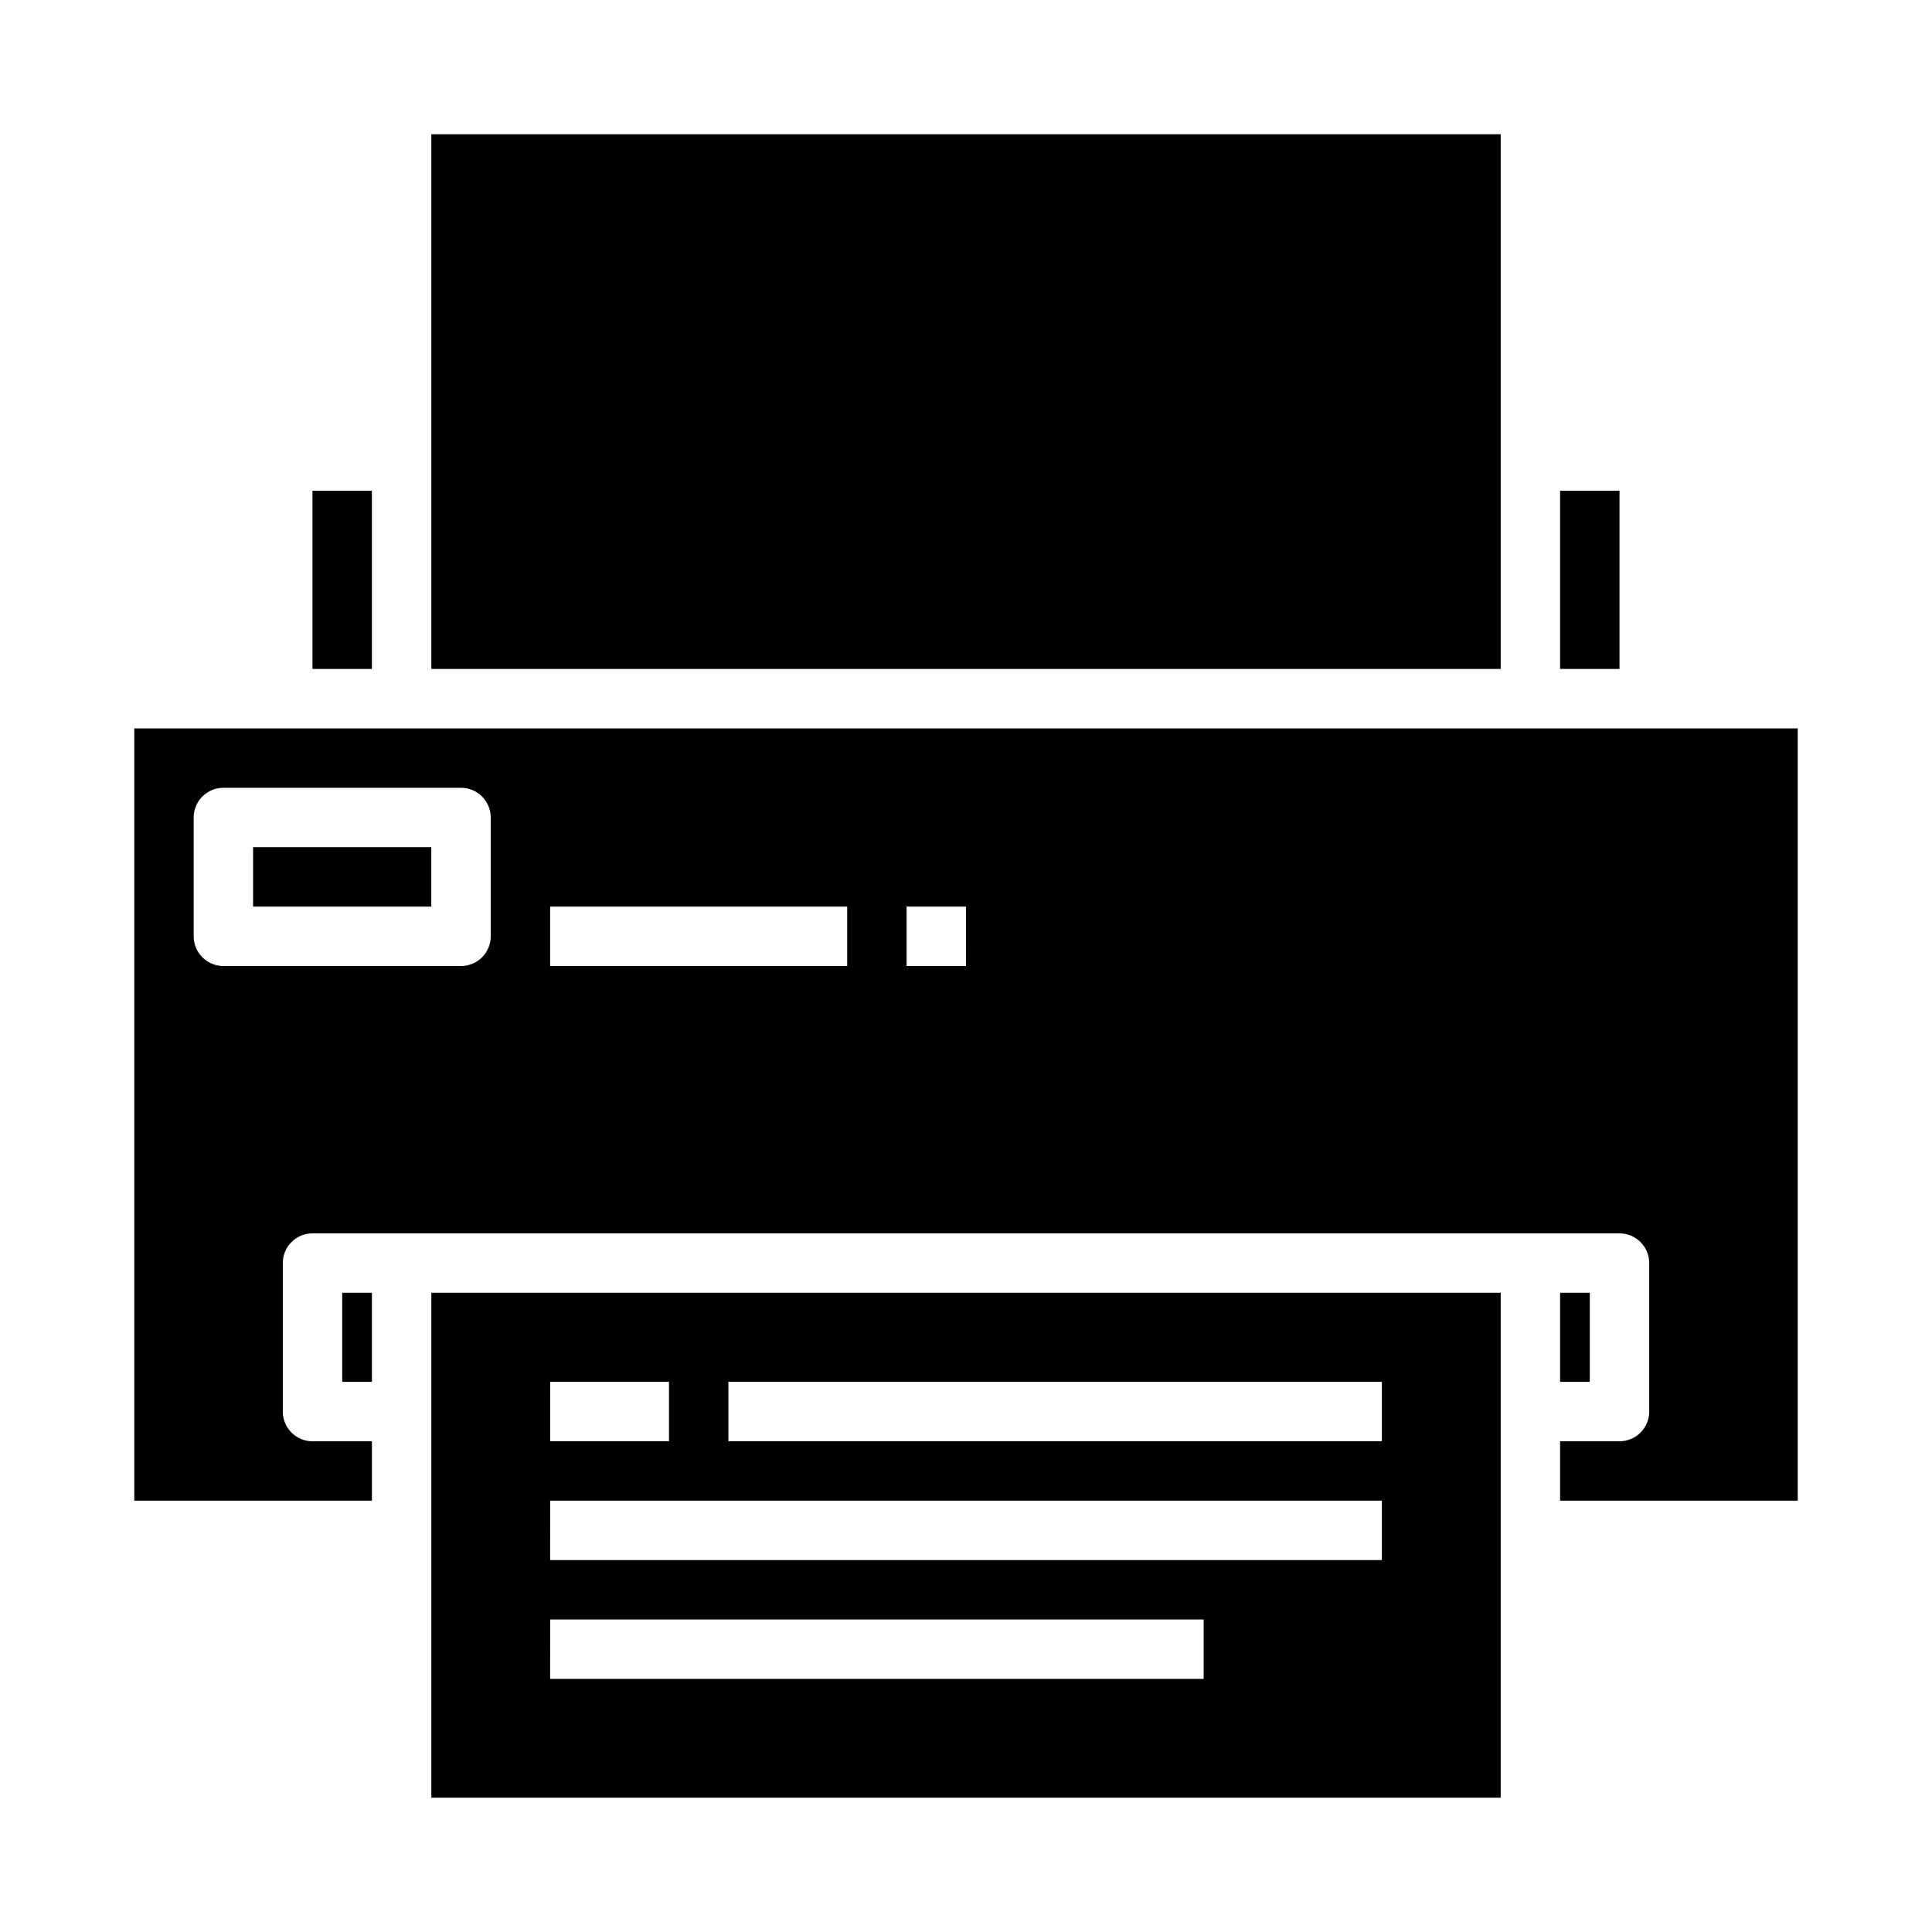 <?xml version="1.0" encoding="UTF-8"?>
<!-- Uploaded to: SVG Repo, www.svgrepo.com, Generator: SVG Repo Mixer Tools -->
<svg fill="#000000" width="800px" height="800px" version="1.1" viewBox="144 144 512 512" xmlns="http://www.w3.org/2000/svg">
 <g>
  <path d="m211.07 368.51h47.23v15.742h-47.23z"/>
  <path d="m557.44 486.59h7.871v23.617h-7.871z"/>
  <path d="m557.44 541.7h62.977v-204.67h-440.83v204.67h62.977v-15.746h-15.746c-4.348 0-7.871-3.523-7.871-7.871v-39.359c0-4.348 3.523-7.871 7.871-7.871h346.37c2.086 0 4.09 0.828 5.566 2.305 1.477 1.477 2.305 3.481 2.305 5.566v39.359c0 2.09-0.828 4.09-2.305 5.566-1.477 1.477-3.481 2.305-5.566 2.305h-15.746zm-283.39-149.57c0 2.09-0.832 4.09-2.305 5.566-1.477 1.477-3.481 2.309-5.566 2.309h-62.977c-4.348 0-7.875-3.527-7.875-7.875v-31.488c0-4.348 3.527-7.871 7.875-7.871h62.977c2.086 0 4.09 0.832 5.566 2.305 1.473 1.477 2.305 3.481 2.305 5.566zm94.465 7.871-78.723 0.004v-15.746h78.723zm31.488 0-15.746 0.004v-15.746h15.742z"/>
  <path d="m541.7 620.41v-133.82h-283.39v133.82zm-204.67-110.21h173.18v15.742h-173.18zm-47.23 0h31.488v15.742h-31.492zm0 31.488h220.41v15.742h-220.42zm0 31.488h173.18v15.742h-173.19z"/>
  <path d="m226.81 274.05h15.742v47.23h-15.742z"/>
  <path d="m557.44 274.05h15.742v47.23h-15.742z"/>
  <path d="m234.69 486.59h7.871v23.617h-7.871z"/>
  <path d="m541.7 179.58h-283.39v141.7h283.39z"/>
 </g>
</svg>
